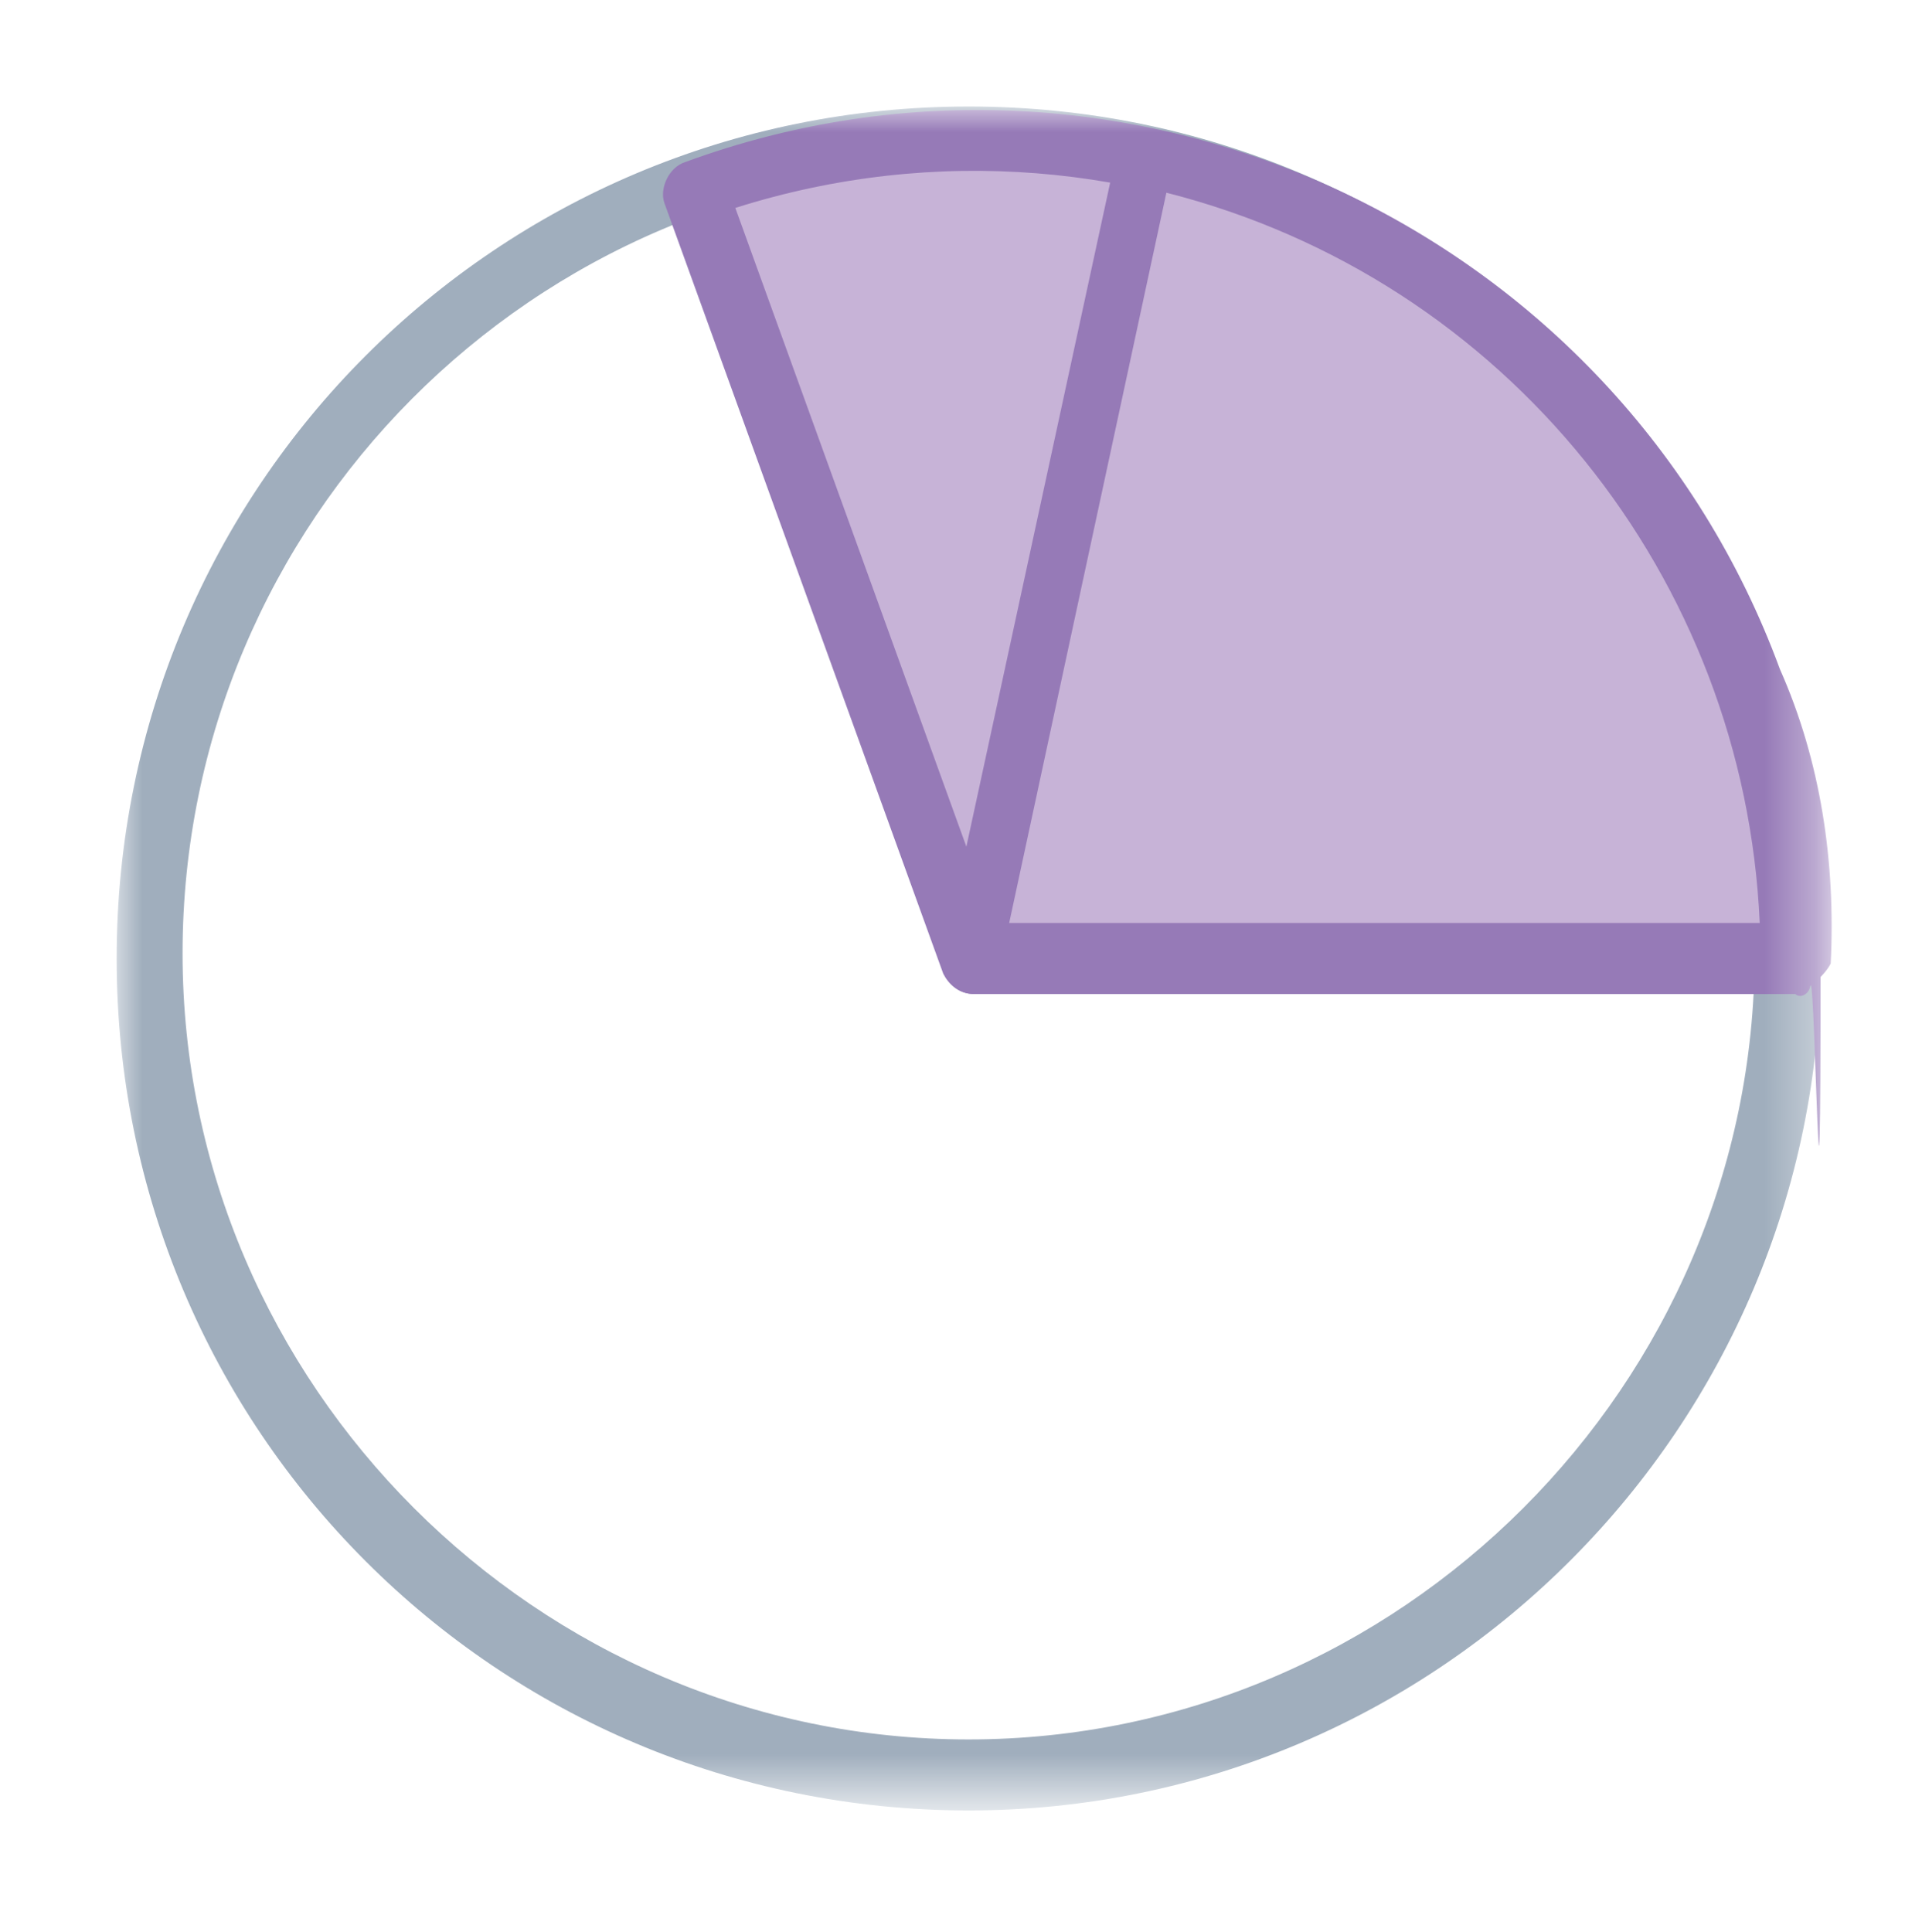 <?xml version="1.0" encoding="utf-8"?>
<!-- Generator: Adobe Illustrator 27.5.0, SVG Export Plug-In . SVG Version: 6.00 Build 0)  -->
<svg version="1.1" id="Layer_1" xmlns="http://www.w3.org/2000/svg" xmlns:xlink="http://www.w3.org/1999/xlink" x="0px" y="0px"
	 viewBox="0 0 37.9 38.1" style="enable-background:new 0 0 37.9 38.1;" xml:space="preserve">
<style type="text/css">
	.st0{fill:#FFFFFF;filter:url(#Adobe_OpacityMaskFilter);}
	.st1{mask:url(#mask0_2_2_00000097468416817707772820000017948041494369527941_);}
	.st2{fill:#A0AEBD;}
	.st3{fill:#C7B3D7;}
	.st4{fill:#967AB7;}
</style>
<defs>
	<filter id="Adobe_OpacityMaskFilter" filterUnits="userSpaceOnUse" x="2.3" y="2.1" width="33.8" height="33.6">
		<feColorMatrix  type="matrix" values="1 0 0 0 0  0 1 0 0 0  0 0 1 0 0  0 0 0 1 0"/>
	</filter>
</defs>
<mask maskUnits="userSpaceOnUse" x="2.3" y="2.1" width="33.8" height="33.6" id="mask0_2_2_00000097468416817707772820000017948041494369527941_">
	<path class="st0" d="M235.2,0h-483v180.5h483V0z"/>
</mask>
<g class="st1">
	<path class="st2" d="M19.1,35.7c-9.3,0-16.8-7.5-16.8-16.8S9.8,2.1,19.1,2.1c9.3,0,16.8,7.5,16.8,16.8
		C35.9,28.1,28.4,35.7,19.1,35.7z M19.1,3.3c-8.6,0-15.5,7-15.5,15.5s7,15.5,15.5,15.5s15.5-7,15.5-15.5
		C34.7,10.3,27.7,3.4,19.1,3.3z"/>
	<path class="st3" d="M19.1,18.9L13.6,3.7C22,0.6,31.3,5,34.4,13.4c0.7,1.8,1,3.6,1,5.5H19.1z"/>
	<path class="st4" d="M35.4,19.6H19.2c-0.3,0-0.5-0.2-0.6-0.4L13.1,4c-0.1-0.3,0.1-0.7,0.4-0.8c8.7-3.2,18.4,1.3,21.6,10
		c0.8,1.8,1.1,3.8,1,5.8C36,19.2,35.7,19.5,35.4,19.6z M19.6,18.2h15.1c-0.1-1.6-0.4-3.2-0.9-4.7C30.9,5.7,22.4,1.6,14.5,4.1
		L19.6,18.2z"/>
	<path class="st3" d="M19.1,18.9l3.4-15.7c7.4,1.6,12.7,8.1,12.8,15.7H19.1z"/>
	<path class="st4" d="M35.4,19.6H19.2c-0.2,0-0.4-0.1-0.5-0.3c-0.1-0.1-0.1-0.3-0.1-0.5L22,3.1c0-0.2,0.2-0.3,0.2-0.4h0.5
		c7.7,1.6,13.2,8.4,13.2,16.3s-0.1,0.3-0.2,0.4C35.7,19.6,35.5,19.7,35.4,19.6L35.4,19.6z M19.9,18.2h14.8
		c-0.3-6.8-5-12.7-11.7-14.4L19.9,18.2z"/>
</g>
</svg>
